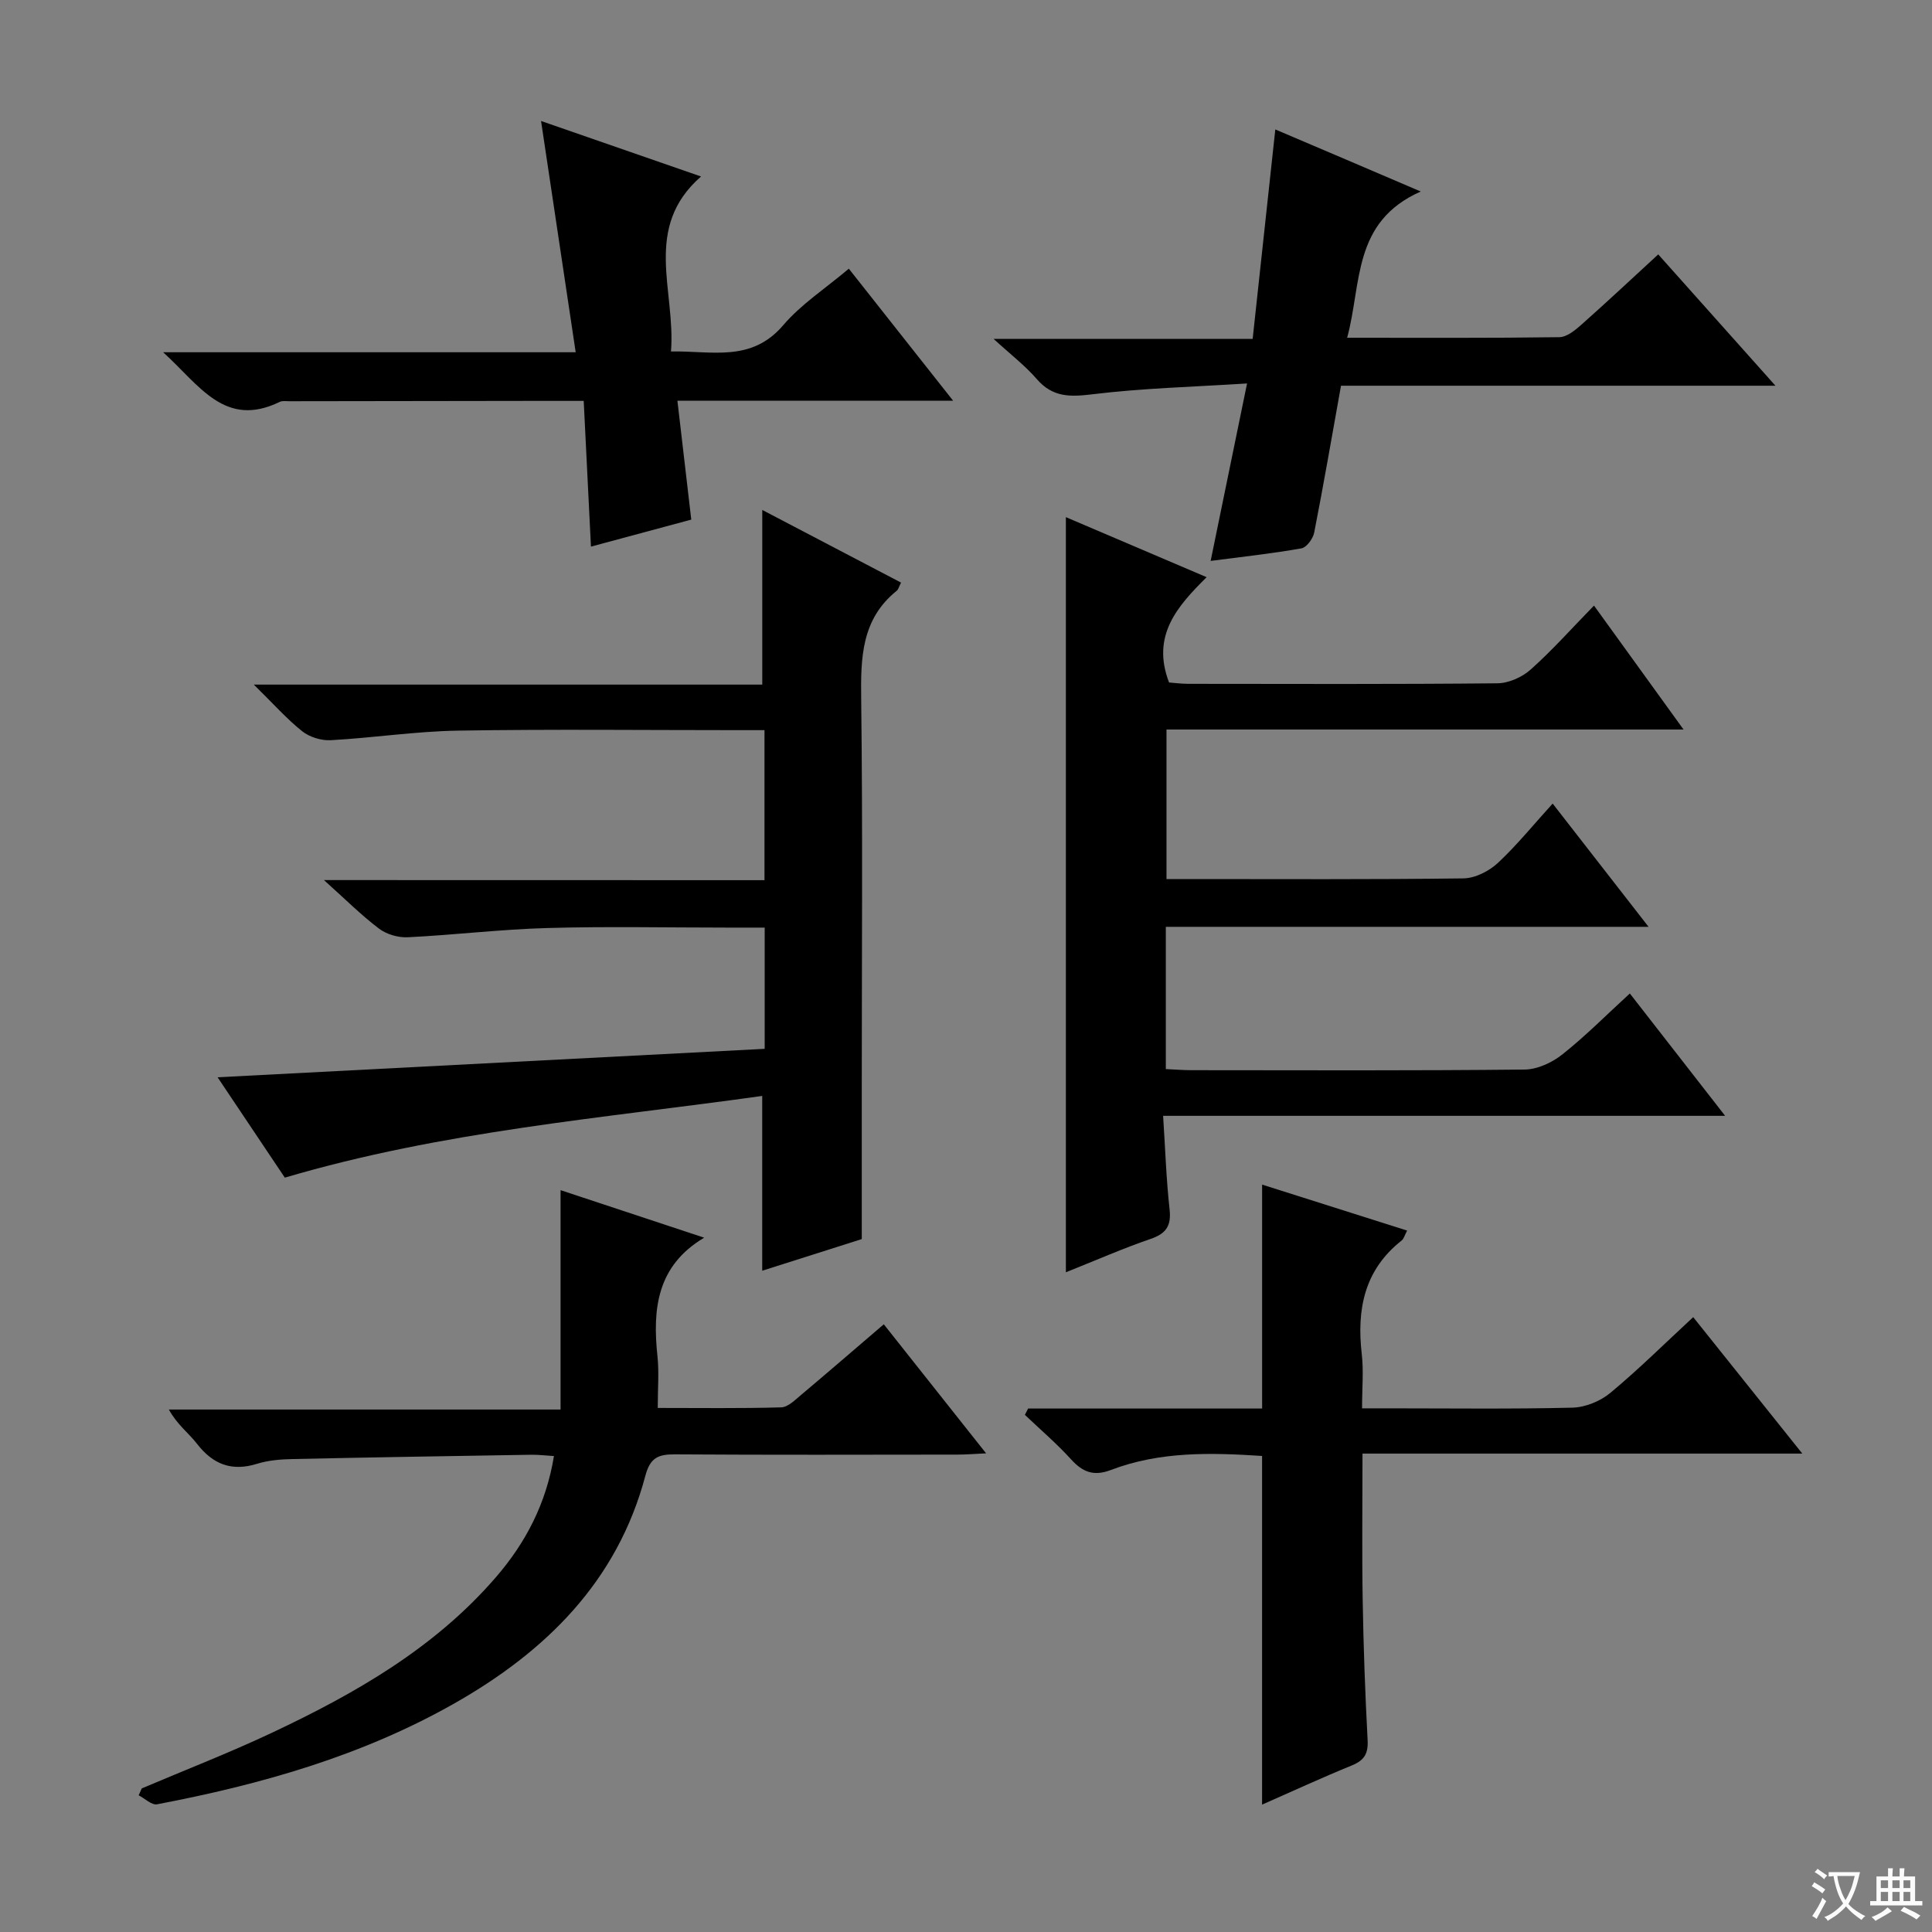 <svg enable-background="new 0 0 400 400" viewBox="0 0 400 400" xmlns="http://www.w3.org/2000/svg"><rect x="0" y="0" width="400" height="400" fill="#808080" stroke="none"/><path d="m377.9 391.2c-.2.3-.4.5-.6.8-.7-.6-1.4-1-2.2-1.5.2-.3.4-.5.5-.8.6.4 1.4.8 2.3 1.5zm-1.8 6.1c-.2-.2-.5-.4-.9-.6.4-.6.8-1.2 1.2-1.9s.7-1.3.9-1.9c.3.3.5.5.8.7-.7 1.3-1.4 2.6-2 3.7zm2.2-9c-.3.3-.5.5-.6.8-.6-.6-1.3-1.1-2-1.5.3-.3.5-.5.6-.7.6.5 1.3.9 2 1.4zm.3.2v-.9h2 4.5c-.3 1.3-.6 2.5-1 3.6s-.9 2.1-1.4 3c.4.5 1 1 1.6 1.4s1.2.8 1.9 1.1c-.3.2-.5.4-.8.8-.4-.3-1-.7-1.6-1.2s-1.2-1.1-1.6-1.6c-.5.6-1.1 1.1-1.7 1.6s-1.4.9-2.1 1.4c-.1-.3-.3-.5-.7-.8.6-.2 1.2-.5 1.9-1s1.4-1.1 2-1.8c-.5-.8-.9-1.6-1.2-2.5s-.6-2-.8-3.2c-.4.1-.7.1-1 .1zm2.5 2.7c.3 1 .7 1.7 1 2.2.3-.5.6-1.1 1-2s.6-1.9.9-3h-3.2-.4c.1.9.3 1.8.7 2.8z" fill="#fafbfa"/><path d="m396.5 388.5v1.5 3.6h1.5v.9c-.4 0-1 0-1.7 0h-7.9c-.5 0-.9 0-1.2 0v-.9h1.3v-3.5c0-.7 0-1.2 0-1.6h2.4c0-.8 0-1.4 0-1.7h1c0 .3-.1.8-.1 1.7h1.5c0-.8 0-1.4 0-1.7h1c0 .3-.1.9-.1 1.7zm-8.2 9.2c-.2-.3-.5-.5-.8-.8.8-.3 1.4-.6 1.9-.9s1-.7 1.4-1.1c.3.3.6.5.9.8-1.6 1-2.8 1.6-3.4 2zm2.6-6.8v-1.6h-1.5v1.6zm0 2.7v-1.9h-1.5v1.9zm2.4-2.7v-1.6h-1.5v1.6zm0 2.7v-1.9h-1.5v1.9zm.2 2 .7-.8c.4.2.9.5 1.6.8s1.3.7 1.8 1c-.3.3-.5.5-.8.8-.4-.3-1.5-1-3.3-1.8zm2-4.7v-1.6h-1.4v1.6zm0 2.7v-1.9h-1.4v1.9z" fill="#fafbfa"/><g fill="#010000"><path d="m321.46 166.37c6.63 8.52 12.94 16.64 19.86 25.52-33.71 0-66.69 0-99.95 0v29.45c1.76.08 3.54.23 5.31.23 22.99.02 45.99.11 68.98-.13 2.65-.03 5.7-1.45 7.83-3.15 4.8-3.81 9.14-8.2 13.95-12.6 6.47 8.31 12.75 16.38 19.73 25.33-39.15 0-77.31 0-116.36 0 .45 6.91.65 13.16 1.34 19.36.38 3.45-.73 5.03-3.97 6.14-5.61 1.92-11.06 4.32-17.5 6.89 0-52.52 0-104.25 0-156.34 9.28 3.96 18.85 8.04 29.14 12.43-6.11 6.06-11.49 12.11-7.78 21.8.83.06 2.41.27 3.99.28 21.33.02 42.65.1 63.98-.11 2.34-.02 5.12-1.26 6.89-2.84 4.45-3.96 8.43-8.45 13.12-13.25 6.28 8.69 12.14 16.8 18.54 25.66-36.19 0-71.41 0-107.05 0v30.96h4.49c18.99 0 37.99.11 56.98-.14 2.42-.03 5.3-1.49 7.13-3.19 3.97-3.7 7.42-7.98 11.35-12.3z"/><path d="m158.28 182.23c0-10.55 0-20.46 0-31.06-1.99 0-3.75 0-5.51 0-19.33 0-38.65-.22-57.97.1-8.78.14-17.54 1.5-26.32 1.98-1.96.11-4.39-.64-5.91-1.85-3.21-2.55-5.96-5.68-10.02-9.66h105.27c0-12.44 0-24.14 0-36.16 9.4 4.92 19.02 9.96 28.73 15.04-.44.86-.55 1.41-.88 1.68-7.35 5.9-7.48 13.91-7.37 22.47.33 26.65.12 53.31.12 79.96v31.81c-5.86 1.86-13.23 4.2-20.61 6.55 0-12.02 0-23.81 0-36.19-32.83 4.61-66.09 7.25-98.84 16.92-4.27-6.37-8.77-13.09-13.92-20.78 38.25-1.99 75.73-3.94 113.27-5.89 0-8.67 0-16.61 0-25.1-2.73 0-5.17 0-7.62 0-12.49 0-25-.27-37.48.09-9.61.27-19.19 1.44-28.8 1.91-1.98.1-4.4-.61-5.97-1.8-3.69-2.8-7-6.11-11.38-10.04 31 .02 60.96.02 91.21.02z"/><path d="m29.35 370.27c8.99-3.82 18.12-7.36 26.95-11.52 17.23-8.12 33.67-17.5 46.36-32.19 6.17-7.14 10.42-15.24 12.03-25.1-1.81-.11-3.25-.29-4.69-.27-16.47.27-32.93.53-49.39.89-2.47.05-5.04.25-7.38.98-5.28 1.64-9.15.12-12.46-4.16-1.71-2.21-4.07-3.91-5.81-7.07h81.1c0-15.48 0-30.07 0-45.42 10.25 3.39 19.91 6.59 29.73 9.84-9.77 5.8-10.72 14.72-9.67 24.54.35 3.28.06 6.63.06 10.71 8.71 0 17.13.12 25.55-.12 1.4-.04 2.87-1.52 4.12-2.57 5.59-4.7 11.11-9.48 17.13-14.63 6.97 8.79 13.73 17.32 21.18 26.72-2.55.12-4.24.26-5.93.26-19.49.02-38.97.08-58.46-.05-3.44-.02-5.15.63-6.16 4.45-5.8 21.84-20.61 36.39-39.62 47.16-19.13 10.84-40.02 16.76-61.47 20.84-1.11.21-2.54-1.21-3.81-1.86.21-.49.42-.96.64-1.43z"/><path d="m261.3 373.63c0-24.44 0-48.16 0-72.19-10.53-.69-21.13-.98-31.29 2.9-3.57 1.36-5.85.46-8.27-2.21-2.96-3.26-6.35-6.15-9.55-9.2.22-.44.45-.87.67-1.31h48.45c0-15.72 0-30.78 0-46.36 9.9 3.14 19.78 6.28 30.02 9.52-.54 1.01-.69 1.71-1.13 2.05-7.76 6.11-9.33 14.29-8.26 23.55.4 3.44.06 6.97.06 11.2h5.58c12.67 0 25.34.17 38-.14 2.67-.07 5.77-1.35 7.84-3.07 5.87-4.88 11.31-10.28 17.14-15.67 7.43 9.29 14.67 18.35 22.59 28.25-30.79 0-60.63 0-91.06 0 0 10.53-.13 20.47.04 30.39.16 9.65.51 19.3 1.02 28.93.15 2.8-.69 4.2-3.28 5.25-6.13 2.5-12.14 5.28-18.57 8.11z"/><path d="m294.15 39.65c-14.22 6.29-12.18 19.06-15.24 30.28 15 0 29.46.08 43.93-.12 1.54-.02 3.26-1.42 4.55-2.57 5.33-4.73 10.54-9.61 15.93-14.57 8.03 8.99 15.77 17.66 24.27 27.19-30.59 0-60.23 0-89.95 0-1.9 10.57-3.61 20.51-5.55 30.41-.25 1.25-1.57 3.07-2.64 3.26-5.99 1.07-12.06 1.72-18.8 2.6 2.49-12.13 4.87-23.72 7.54-36.74-11.3.72-21.71.98-32 2.24-4.64.57-8.24.65-11.52-3.13-2.46-2.84-5.5-5.16-8.96-8.34h53.64c1.57-14.52 3.11-28.73 4.69-43.36 9.79 4.16 19.23 8.19 30.11 12.85z"/><path d="m120.85 83c-3.99 0-7.3 0-10.6 0-16.79.02-33.57.04-50.36.07-.67 0-1.43-.13-1.98.14-11.36 5.51-16.57-3.41-24.13-10.28h85.41c-2.42-16.17-4.75-31.7-7.17-47.88 11.01 3.82 21.64 7.51 33.12 11.49-12.15 10.63-5.22 23.62-6.22 36.23 8.4-.18 16.59 2.33 23.22-5.42 3.73-4.37 8.76-7.63 13.6-11.72 7.06 8.94 14.01 17.74 21.59 27.33-19.39 0-37.9 0-57.08 0 .99 8.49 1.9 16.33 2.87 24.62-6.79 1.83-13.6 3.66-20.77 5.59-.51-10.05-.99-19.75-1.5-30.17z"/></g></svg>